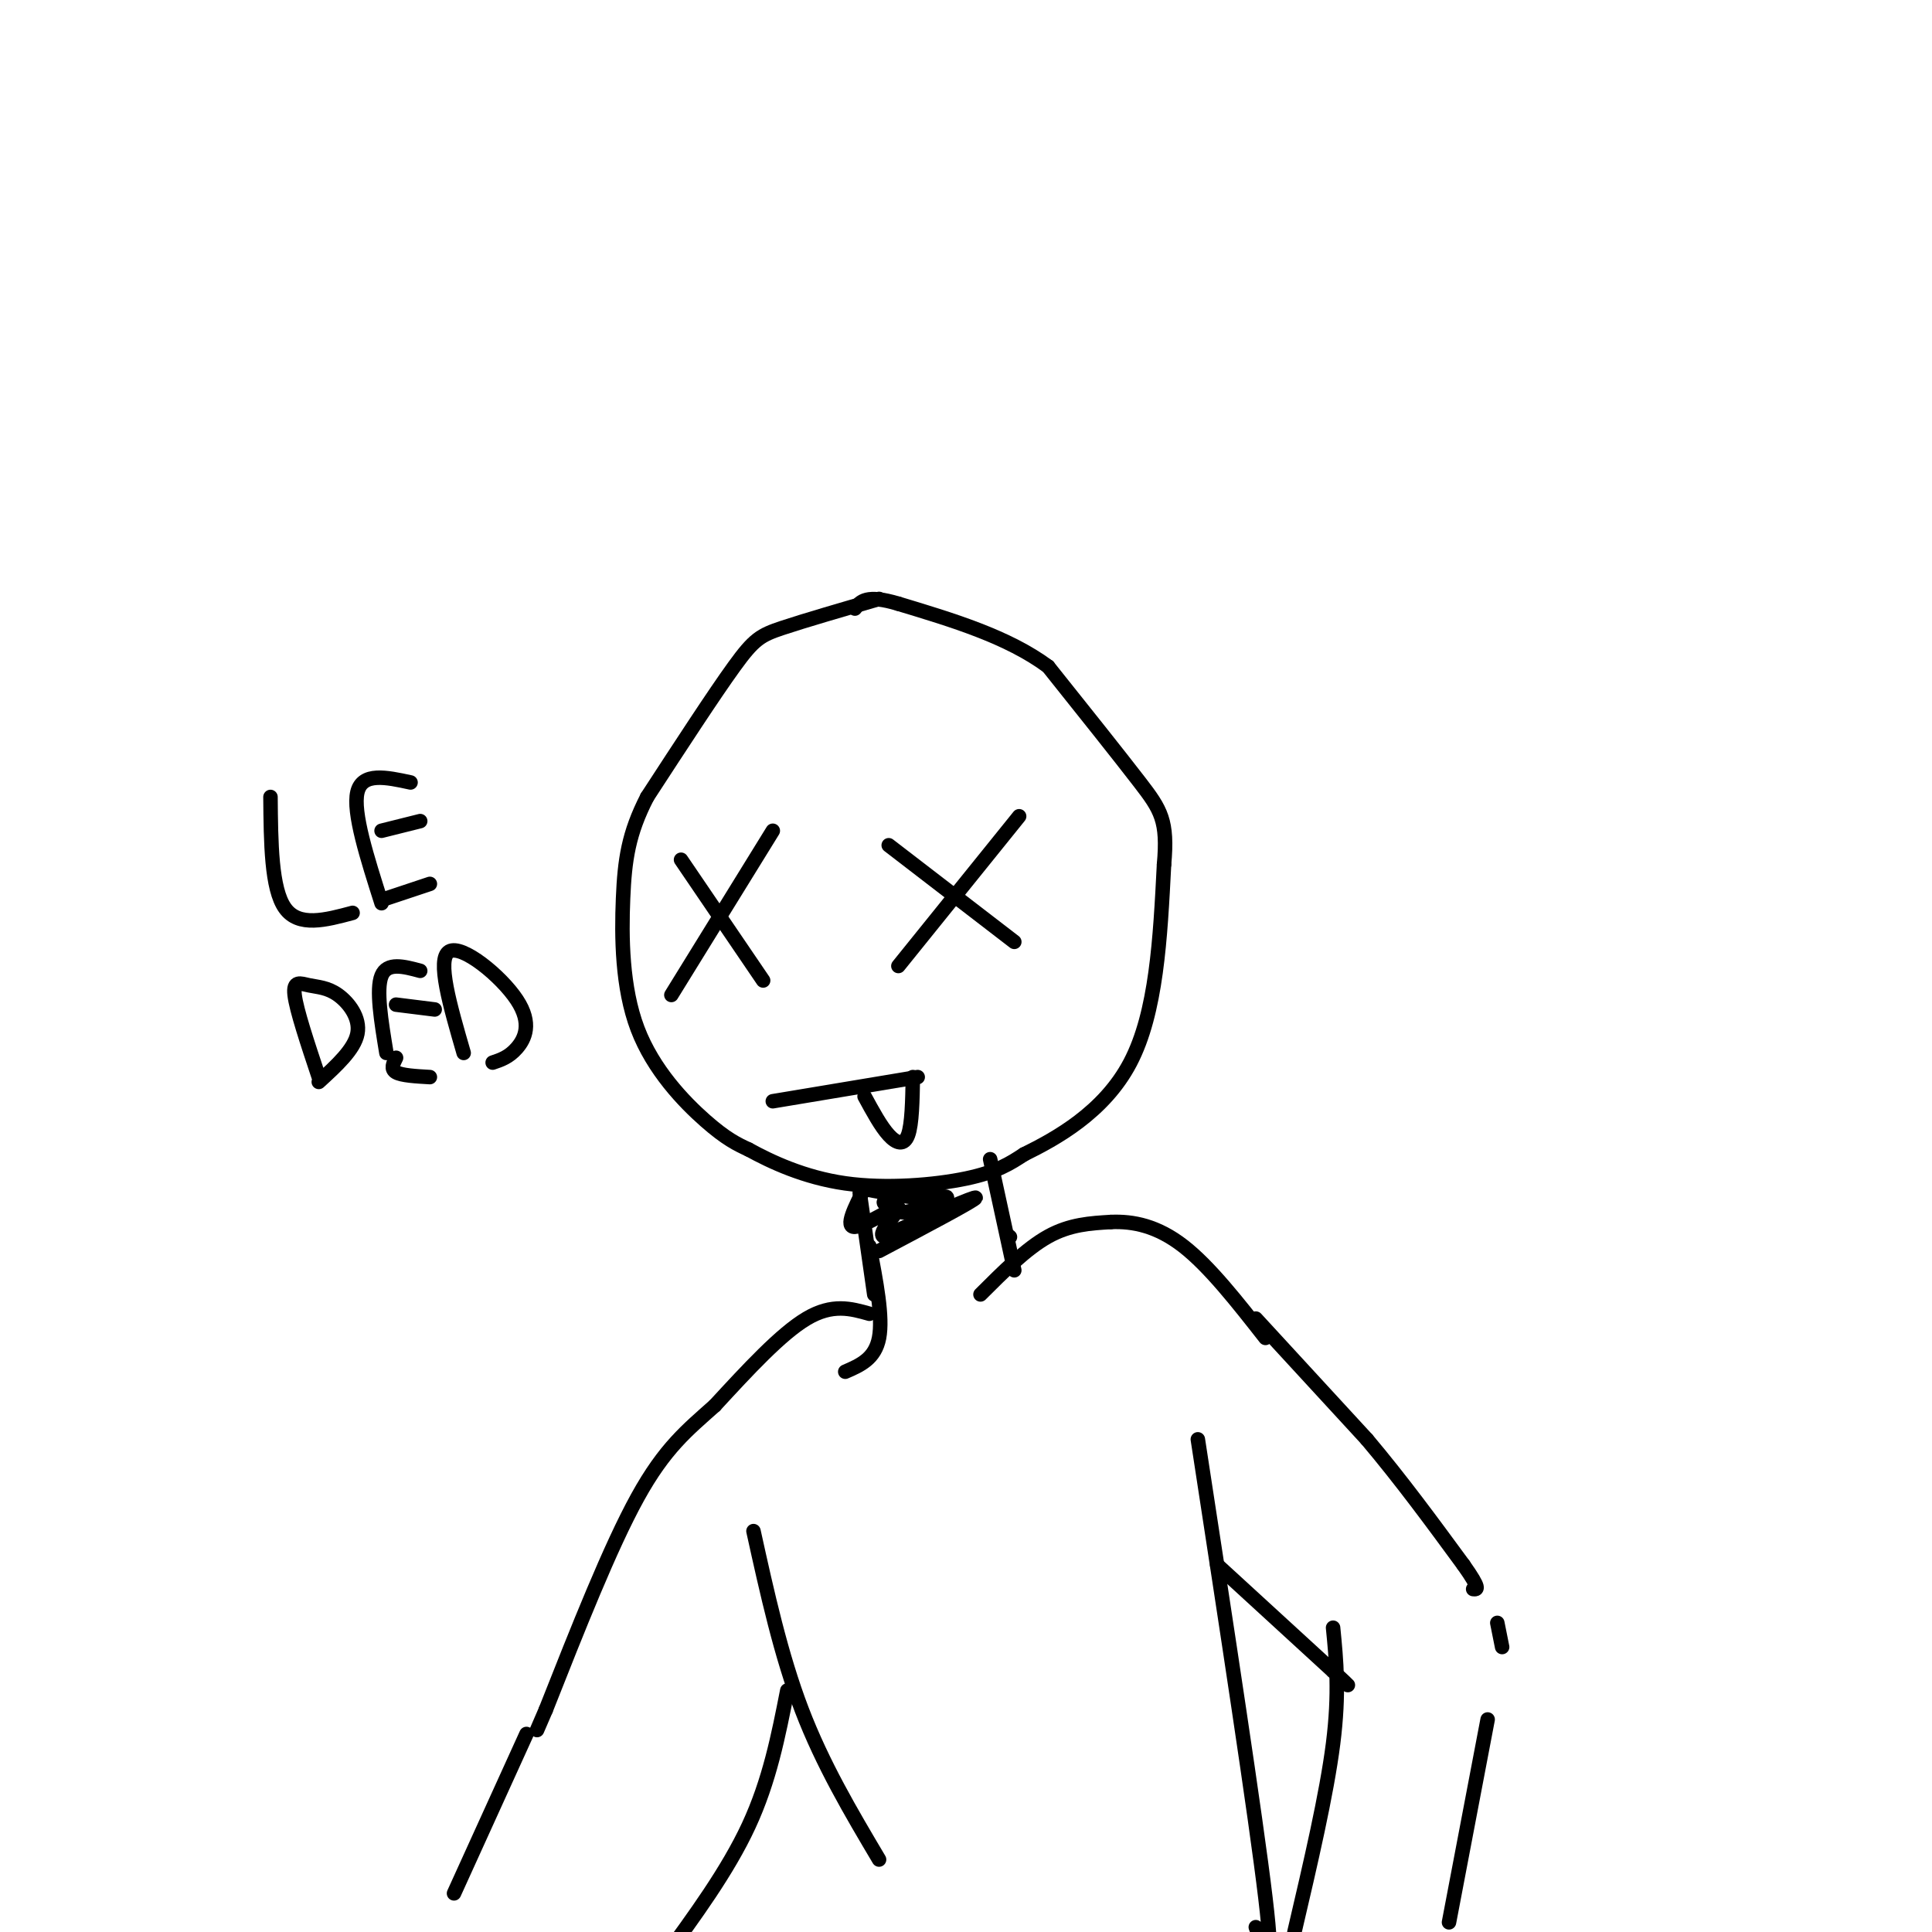 <svg viewBox='0 0 400 400' version='1.1' xmlns='http://www.w3.org/2000/svg' xmlns:xlink='http://www.w3.org/1999/xlink'><g fill='none' stroke='#000000' stroke-width='3' stroke-linecap='round' stroke-linejoin='round'><path d='M182,124c-7.733,2.244 -15.467,4.489 -20,6c-4.533,1.511 -5.867,2.289 -10,8c-4.133,5.711 -11.067,16.356 -18,27'/><path d='M134,165c-3.904,7.581 -4.665,13.032 -5,21c-0.335,7.968 -0.244,18.453 3,27c3.244,8.547 9.641,15.156 14,19c4.359,3.844 6.679,4.922 9,6'/><path d='M155,238c4.571,2.512 11.500,5.792 20,7c8.500,1.208 18.571,0.345 25,-1c6.429,-1.345 9.214,-3.173 12,-5'/><path d='M212,239c6.444,-3.178 16.556,-8.622 22,-19c5.444,-10.378 6.222,-25.689 7,-41'/><path d='M241,179c0.822,-9.089 -0.622,-11.311 -5,-17c-4.378,-5.689 -11.689,-14.844 -19,-24'/><path d='M217,138c-8.333,-6.167 -19.667,-9.583 -31,-13'/><path d='M186,125c-6.667,-2.000 -7.833,-0.500 -9,1'/><path d='M184,175c0.000,0.000 26.000,20.000 26,20'/><path d='M186,200c0.000,0.000 25.000,-31.000 25,-31'/><path d='M141,178c0.000,0.000 17.000,25.000 17,25'/><path d='M139,206c0.000,0.000 21.000,-34.000 21,-34'/><path d='M160,228c0.000,0.000 30.000,-5.000 30,-5'/><path d='M179,227c1.689,3.111 3.378,6.222 5,8c1.622,1.778 3.178,2.222 4,0c0.822,-2.222 0.911,-7.111 1,-12'/><path d='M56,165c0.083,9.500 0.167,19.000 3,23c2.833,4.000 8.417,2.500 14,1'/><path d='M79,187c-3.000,-9.417 -6.000,-18.833 -5,-23c1.000,-4.167 6.000,-3.083 11,-2'/><path d='M79,172c0.000,0.000 8.000,-2.000 8,-2'/><path d='M80,186c0.000,0.000 9.000,-3.000 9,-3'/><path d='M66,223c-2.316,-6.946 -4.632,-13.892 -5,-17c-0.368,-3.108 1.211,-2.380 3,-2c1.789,0.380 3.789,0.410 6,2c2.211,1.590 4.632,4.740 4,8c-0.632,3.260 -4.316,6.630 -8,10'/><path d='M80,218c-1.083,-6.583 -2.167,-13.167 -1,-16c1.167,-2.833 4.583,-1.917 8,-1'/><path d='M82,208c0.000,0.000 8.000,1.000 8,1'/><path d='M82,219c-0.583,1.167 -1.167,2.333 0,3c1.167,0.667 4.083,0.833 7,1'/><path d='M96,218c-2.821,-9.726 -5.643,-19.452 -3,-21c2.643,-1.548 10.750,5.083 14,10c3.250,4.917 1.643,8.119 0,10c-1.643,1.881 -3.321,2.440 -5,3'/><path d='M178,247c0.000,0.000 3.000,21.000 3,21'/><path d='M205,240c0.000,0.000 5.000,23.000 5,23'/><path d='M182,259c9.917,-5.250 19.833,-10.500 20,-11c0.167,-0.500 -9.417,3.750 -19,8'/><path d='M183,256c-1.702,-0.452 3.542,-5.583 3,-6c-0.542,-0.417 -6.869,3.881 -9,4c-2.131,0.119 -0.065,-3.940 2,-8'/><path d='M180,258c1.417,7.333 2.833,14.667 2,19c-0.833,4.333 -3.917,5.667 -7,7'/><path d='M209,256c0.000,0.000 0.100,0.100 0.1,0.1'/><path d='M203,268c4.750,-4.750 9.500,-9.500 14,-12c4.500,-2.500 8.750,-2.750 13,-3'/><path d='M230,253c4.600,-0.200 9.600,0.800 15,5c5.400,4.200 11.200,11.600 17,19'/><path d='M180,272c-3.833,-1.083 -7.667,-2.167 -13,1c-5.333,3.167 -12.167,10.583 -19,18'/><path d='M148,291c-5.667,5.067 -10.333,8.733 -16,19c-5.667,10.267 -12.333,27.133 -19,44'/><path d='M113,354c-3.167,7.333 -1.583,3.667 0,0'/><path d='M156,317c2.833,12.833 5.667,25.667 10,37c4.333,11.333 10.167,21.167 16,31'/><path d='M248,298c6.000,39.083 12.000,78.167 14,95c2.000,16.833 0.000,11.417 -2,6'/><path d='M260,273c0.000,0.000 23.000,25.000 23,25'/><path d='M283,298c7.167,8.500 13.583,17.250 20,26'/><path d='M303,324c3.667,5.167 2.833,5.083 2,5'/><path d='M310,336c0.000,0.000 1.000,5.000 1,5'/><path d='M308,356c0.000,0.000 -8.000,42.000 -8,42'/><path d='M252,324c0.000,0.000 24.000,22.000 24,22'/><path d='M276,346c4.333,4.000 3.167,3.000 2,2'/><path d='M276,337c0.667,6.750 1.333,13.500 0,24c-1.333,10.500 -4.667,24.750 -8,39'/><path d='M109,359c0.000,0.000 -15.000,33.000 -15,33'/><path d='M163,350c-1.833,9.333 -3.667,18.667 -8,28c-4.333,9.333 -11.167,18.667 -18,28'/><path d='M186,248c-1.583,0.250 -3.167,0.500 -3,1c0.167,0.500 2.083,1.250 4,2'/><path d='M187,251c2.167,-0.167 5.583,-1.583 9,-3'/><path d='M196,248c0.500,-0.500 -2.750,-0.250 -6,0'/><path d='M190,248c-3.000,-0.333 -7.500,-1.167 -12,-2'/></g>
</svg>